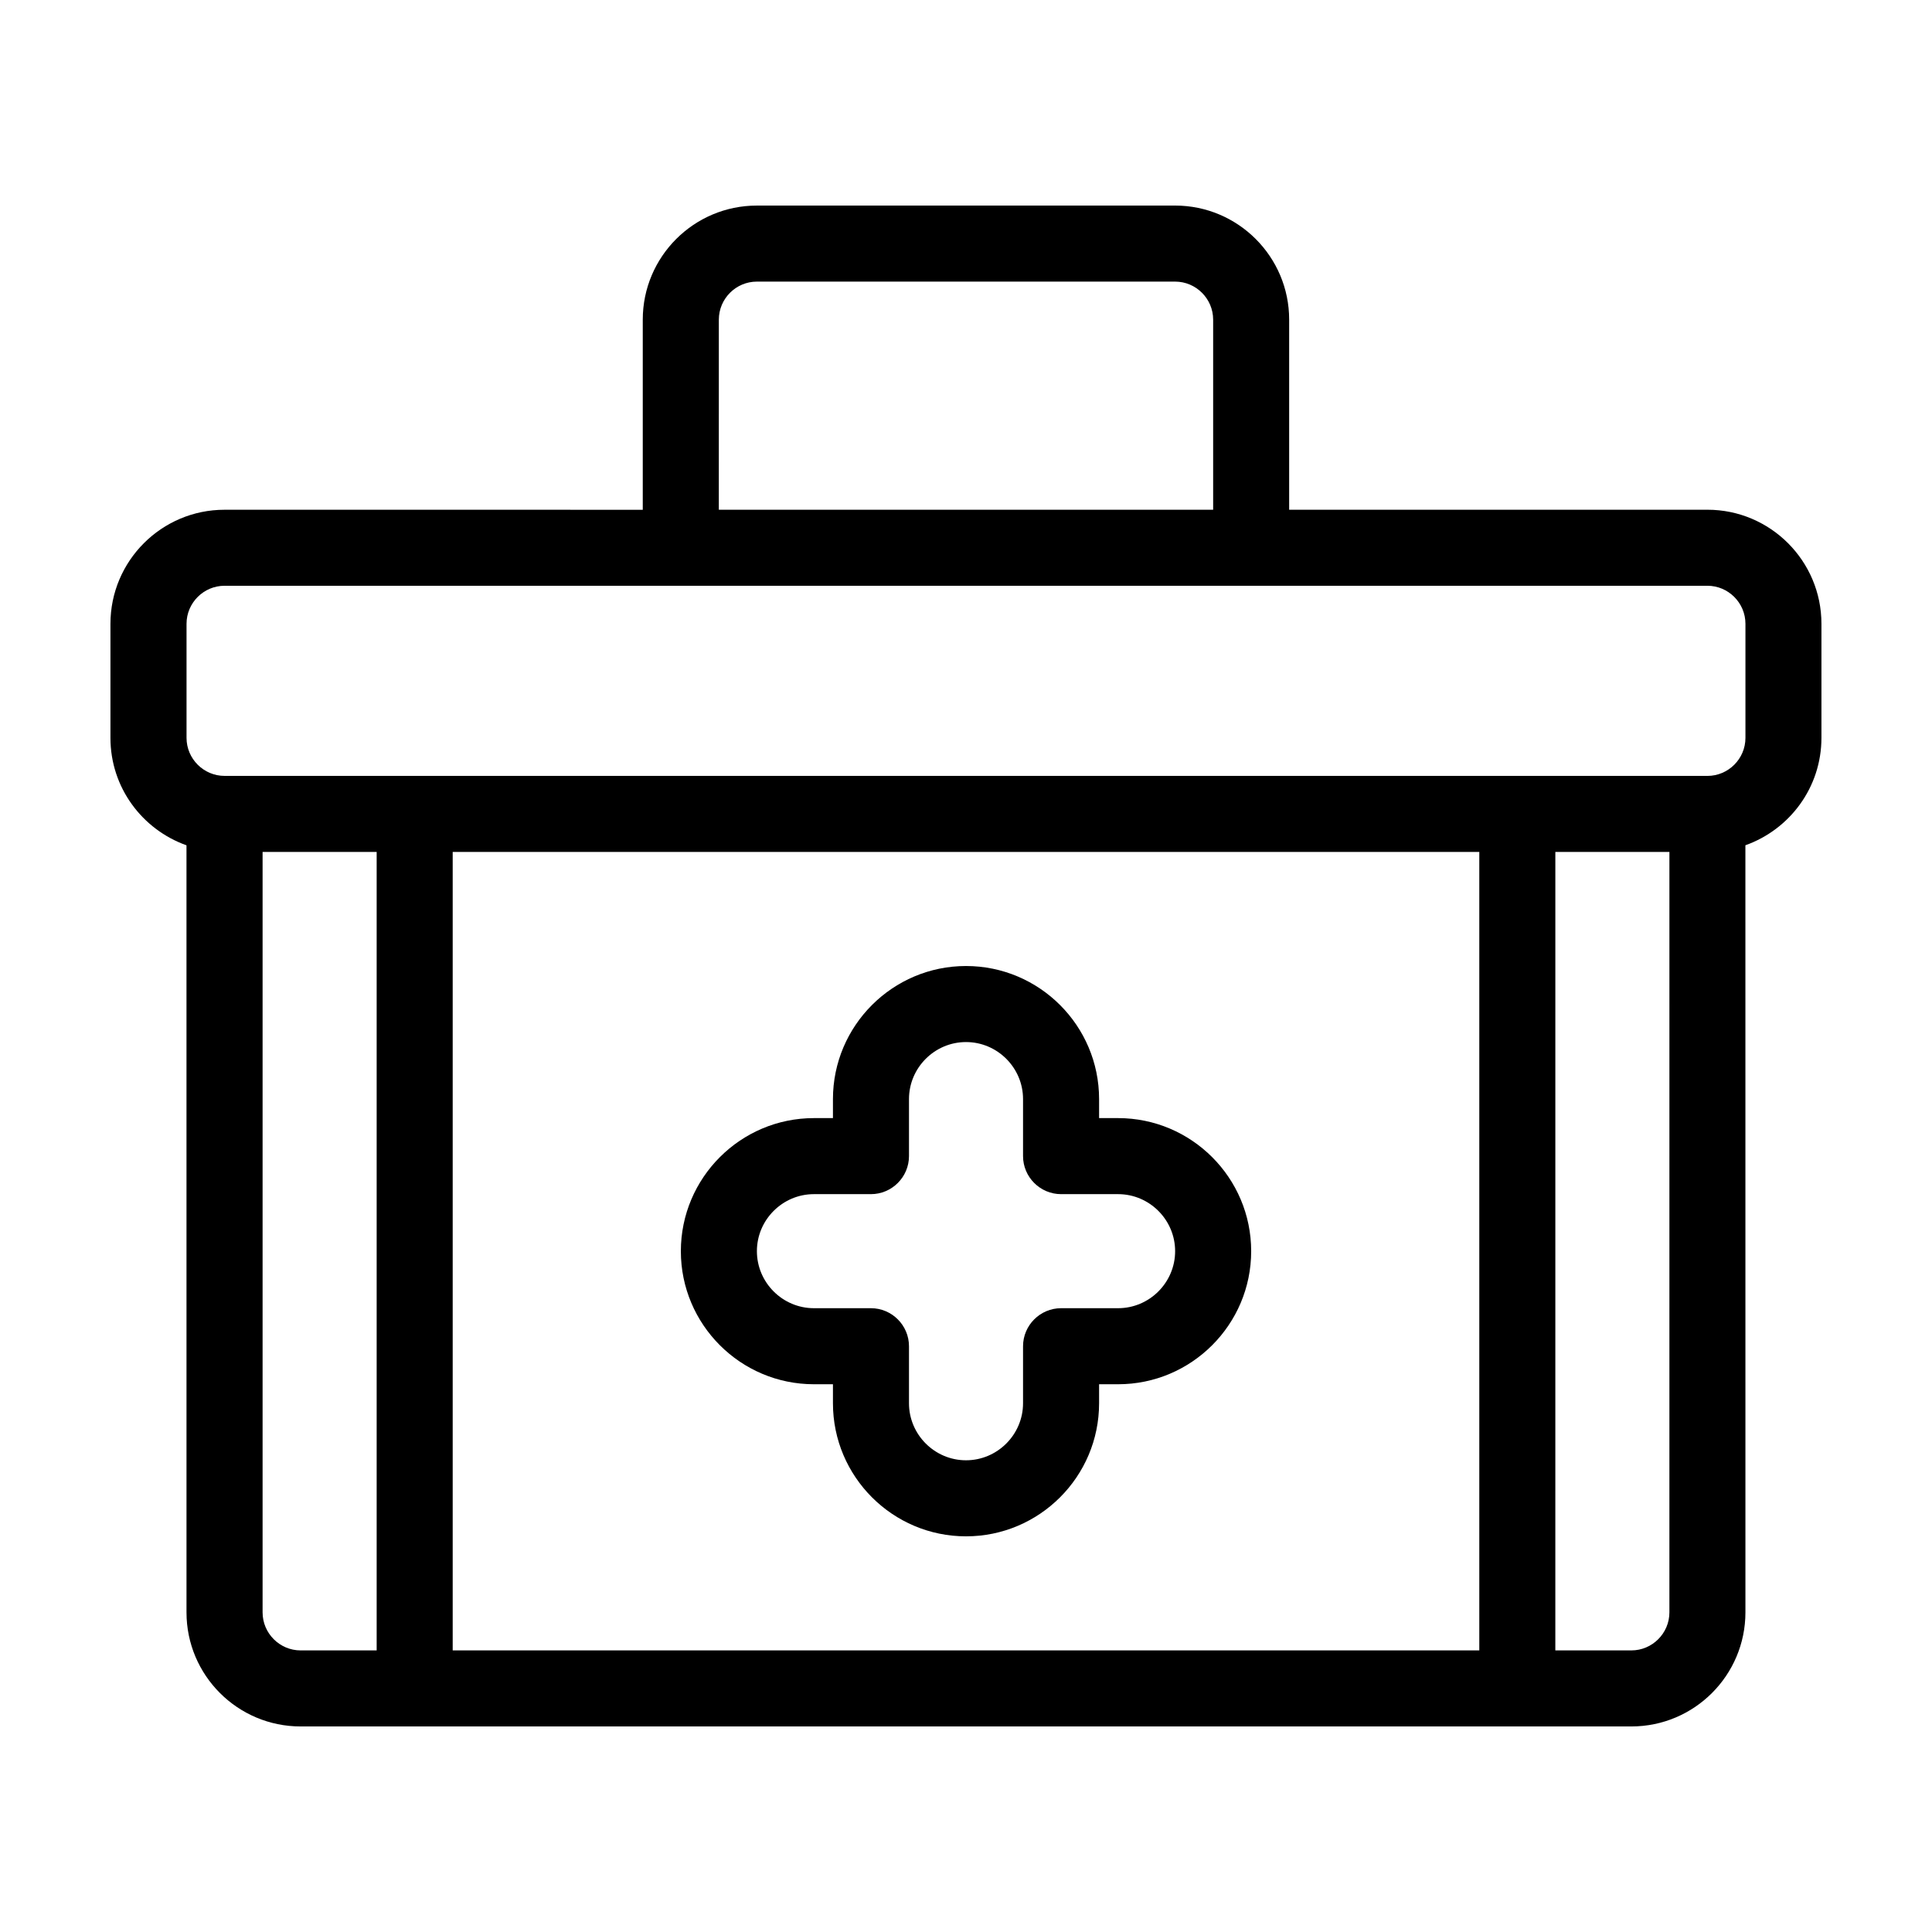 <?xml version="1.0" encoding="UTF-8"?>
<!-- Uploaded to: ICON Repo, www.iconrepo.com, Generator: ICON Repo Mixer Tools -->
<svg fill="#000000" width="800px" height="800px" version="1.1" viewBox="144 144 512 512" xmlns="http://www.w3.org/2000/svg">
 <g>
  <path d="m596.48 279.09h-110.84v-50.383c0-16.676-13.551-30.23-30.23-30.23l-110.84 0.004c-16.676 0-30.23 13.551-30.23 30.23v50.383l-110.84-0.004c-16.676 0-30.23 13.551-30.23 30.23v30.23c0 13.148 8.414 24.285 20.152 28.465l0.004 203.28c0 16.676 13.551 30.23 30.23 30.23h352.67c16.676 0 30.23-13.551 30.23-30.23l-0.008-203.29c11.738-4.18 20.152-15.316 20.152-28.465v-30.23c0-16.676-13.551-30.227-30.227-30.227zm-261.98-50.383c0-5.543 4.535-10.078 10.078-10.078h110.84c5.543 0 10.078 4.535 10.078 10.078v50.383h-131zm-120.91 342.59v-201.52h30.23v211.6h-20.152c-5.543 0-10.078-4.535-10.078-10.078zm322.44-201.52v211.6h-272.06v-211.6zm50.379 201.52c0 5.543-4.535 10.078-10.078 10.078h-20.152l0.004-211.6h30.23zm20.152-231.75c0 5.543-4.535 10.078-10.078 10.078l-392.97-0.004c-5.543 0-10.078-4.535-10.078-10.078v-30.23c0-5.543 4.535-10.078 10.078-10.078h392.97c5.543 0 10.078 4.535 10.078 10.078z"/>
  <path d="m359.7 510.84h5.039v5.039c0 19.445 15.82 35.266 35.266 35.266s35.266-15.82 35.266-35.266v-5.039h5.039c19.445 0 35.266-15.82 35.266-35.266 0-19.445-15.82-35.266-35.266-35.266h-5.039v-5.039c0-19.445-15.82-35.266-35.266-35.266s-35.266 15.82-35.266 35.266v5.039h-5.039c-19.445 0-35.266 15.82-35.266 35.266-0.004 19.445 15.816 35.266 35.266 35.266zm0-50.379h15.113c5.543 0 10.078-4.535 10.078-10.078v-15.113c0-8.312 6.801-15.113 15.113-15.113s15.113 6.801 15.113 15.113v15.113c0 5.543 4.535 10.078 10.078 10.078h15.113c8.312 0 15.113 6.801 15.113 15.113s-6.801 15.113-15.113 15.113h-15.113c-5.543 0-10.078 4.535-10.078 10.078v15.113c0 8.312-6.801 15.113-15.113 15.113s-15.113-6.801-15.113-15.113v-15.113c0-5.543-4.535-10.078-10.078-10.078h-15.113c-8.312 0-15.113-6.801-15.113-15.113-0.004-8.312 6.801-15.113 15.113-15.113z"/>
 </g>
</svg>